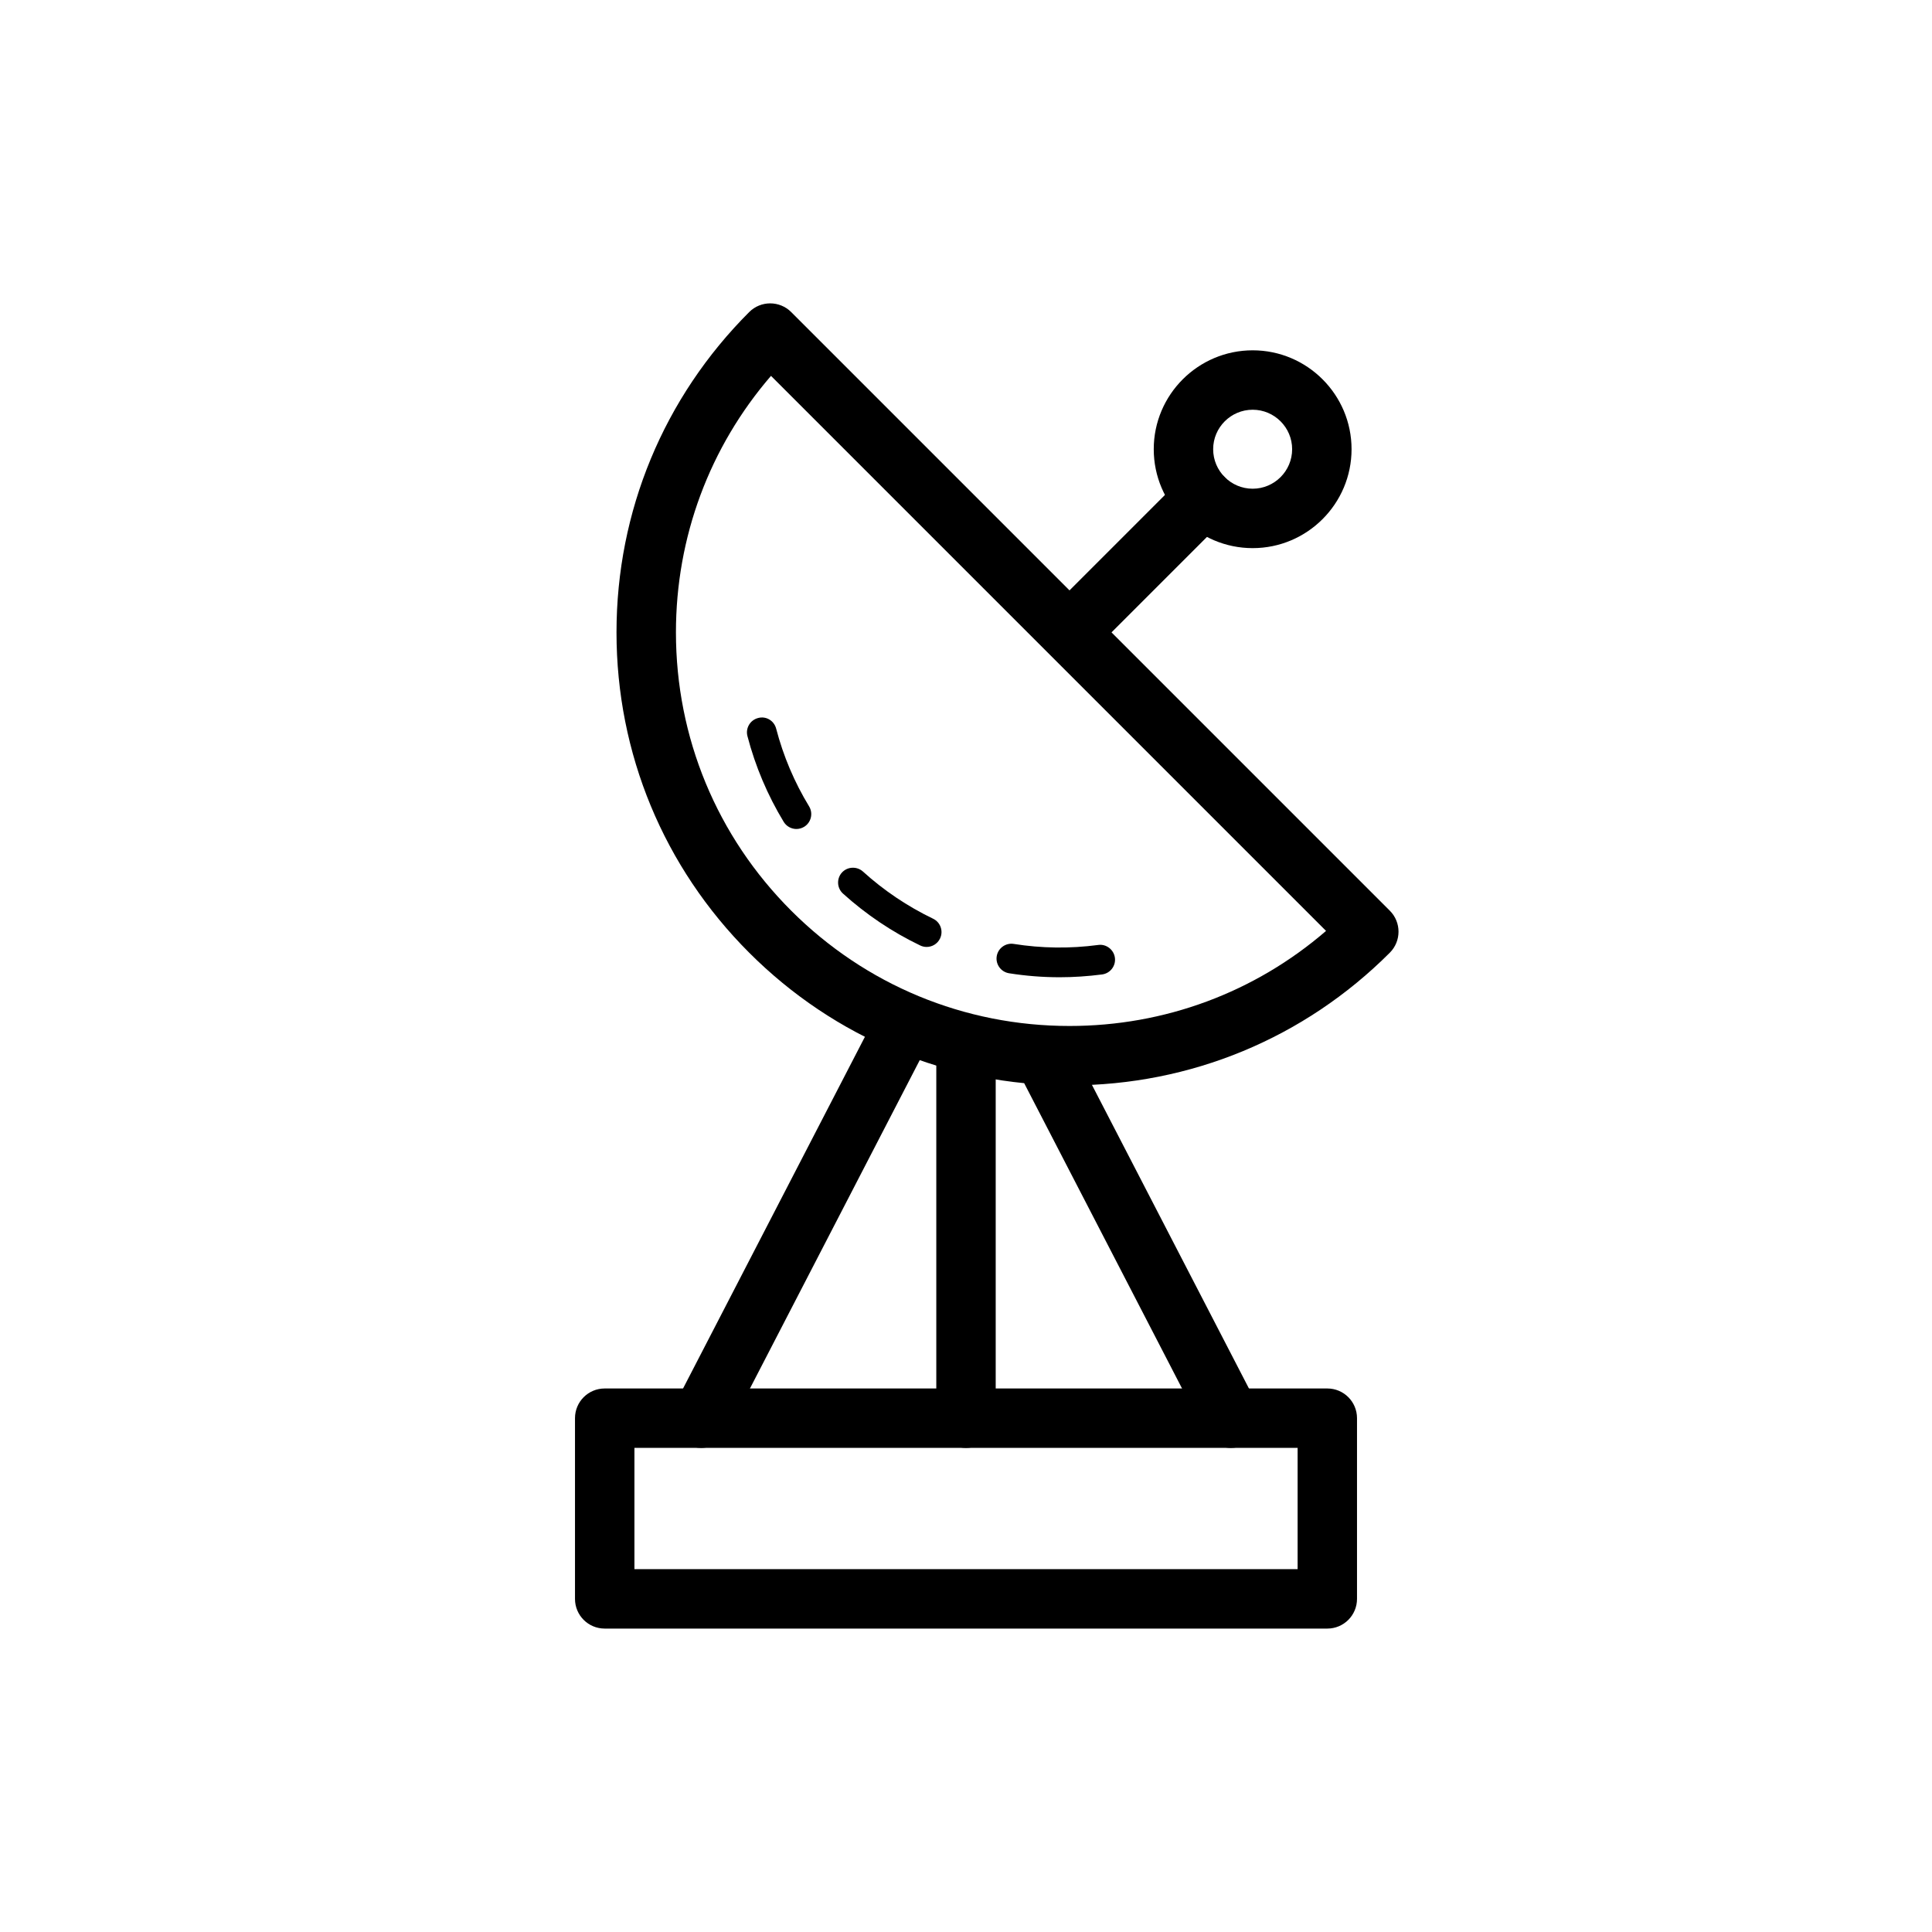 <?xml version="1.0" encoding="UTF-8"?>
<!-- Uploaded to: SVG Repo, www.svgrepo.com, Generator: SVG Repo Mixer Tools -->
<svg fill="#000000" width="800px" height="800px" version="1.1" viewBox="144 144 512 512" xmlns="http://www.w3.org/2000/svg">
 <g>
  <path d="m495.75 575.59h-191.5c-4.352 0-7.871-3.519-7.871-7.871v-47.887c0-4.352 3.519-7.871 7.871-7.871h191.5c4.352 0 7.871 3.519 7.871 7.871v47.887c0 4.348-3.519 7.871-7.871 7.871zm-183.62-15.746h175.75v-32.141h-175.75z"/>
  <path d="m329.8 527.71c-1.215 0-2.453-0.285-3.606-0.875-3.867-2-5.375-6.75-3.383-10.609l51.398-99.391c2-3.859 6.742-5.367 10.609-3.383 3.867 2 5.375 6.75 3.383 10.609l-51.398 99.391c-1.402 2.707-4.152 4.258-7.004 4.258z"/>
  <path d="m470.2 527.71c-2.852 0-5.606-1.555-7.004-4.258l-47.617-92.082c-1.992-3.859-0.484-8.609 3.383-10.609 3.852-1.992 8.609-0.477 10.609 3.383l47.617 92.082c1.992 3.859 0.484 8.609-3.383 10.609-1.152 0.59-2.391 0.875-3.606 0.875z"/>
  <path d="m427.43 431.64c-32.066 0-62.207-12.484-84.887-35.164-22.672-22.672-35.164-52.82-35.164-84.887s12.492-62.215 35.164-84.887c3.074-3.074 8.055-3.074 11.133 0l158.64 158.64c3.074 3.074 3.074 8.055 0 11.133-22.668 22.68-52.812 35.164-84.887 35.164zm-79.109-188.03c-16.297 18.902-25.191 42.758-25.191 67.98 0 27.859 10.855 54.059 30.551 73.754 19.703 19.703 45.895 30.551 73.754 30.551 25.223 0 49.078-8.887 67.98-25.191z"/>
  <path d="m428.25 318.64c-2.016 0-4.027-0.77-5.566-2.305-3.074-3.074-3.074-8.055 0-11.133l34.754-34.754c3.074-3.074 8.055-3.074 11.133 0 3.074 3.074 3.074 8.055 0 11.133l-34.754 34.754c-1.539 1.535-3.551 2.305-5.566 2.305z"/>
  <path d="m475.97 289.26c-14.453 0-26.215-11.762-26.215-26.215s11.762-26.207 26.215-26.207 26.207 11.754 26.207 26.207-11.754 26.215-26.207 26.215zm0-36.676c-5.773 0-10.469 4.695-10.469 10.461 0 5.773 4.695 10.469 10.469 10.469 5.766 0 10.461-4.695 10.461-10.469 0.004-5.762-4.695-10.461-10.461-10.461z"/>
  <path d="m424.78 402.98c-4.449 0-8.949-0.355-13.367-1.055-2.144-0.348-3.613-2.359-3.273-4.504 0.34-2.152 2.367-3.606 4.504-3.273 7.379 1.168 14.844 1.277 22.395 0.277 2.106-0.309 4.137 1.223 4.422 3.391 0.285 2.16-1.238 4.137-3.391 4.422-3.777 0.488-7.574 0.742-11.289 0.742zm-35.207-8.031c-0.578 0-1.152-0.121-1.707-0.391-7.449-3.574-14.336-8.211-20.473-13.754-1.605-1.461-1.73-3.953-0.277-5.566 1.469-1.605 3.965-1.707 5.566-0.277 5.566 5.043 11.824 9.25 18.598 12.508 1.961 0.938 2.781 3.289 1.836 5.25-0.676 1.406-2.082 2.231-3.543 2.231zm-34.516-31.258c-1.32 0-2.621-0.676-3.367-1.891-4.281-7.066-7.519-14.707-9.609-22.715-0.555-2.102 0.707-4.254 2.812-4.801 2.129-0.594 4.25 0.707 4.797 2.812 1.898 7.273 4.836 14.207 8.734 20.609 1.121 1.859 0.531 4.281-1.32 5.41-0.641 0.387-1.348 0.574-2.047 0.574z"/>
  <path d="m400 527.71c-4.352 0-7.871-3.519-7.871-7.871v-96.062c0-4.352 3.519-7.871 7.871-7.871s7.871 3.519 7.871 7.871v96.062c0 4.352-3.519 7.871-7.871 7.871z"/>
 </g>
</svg>